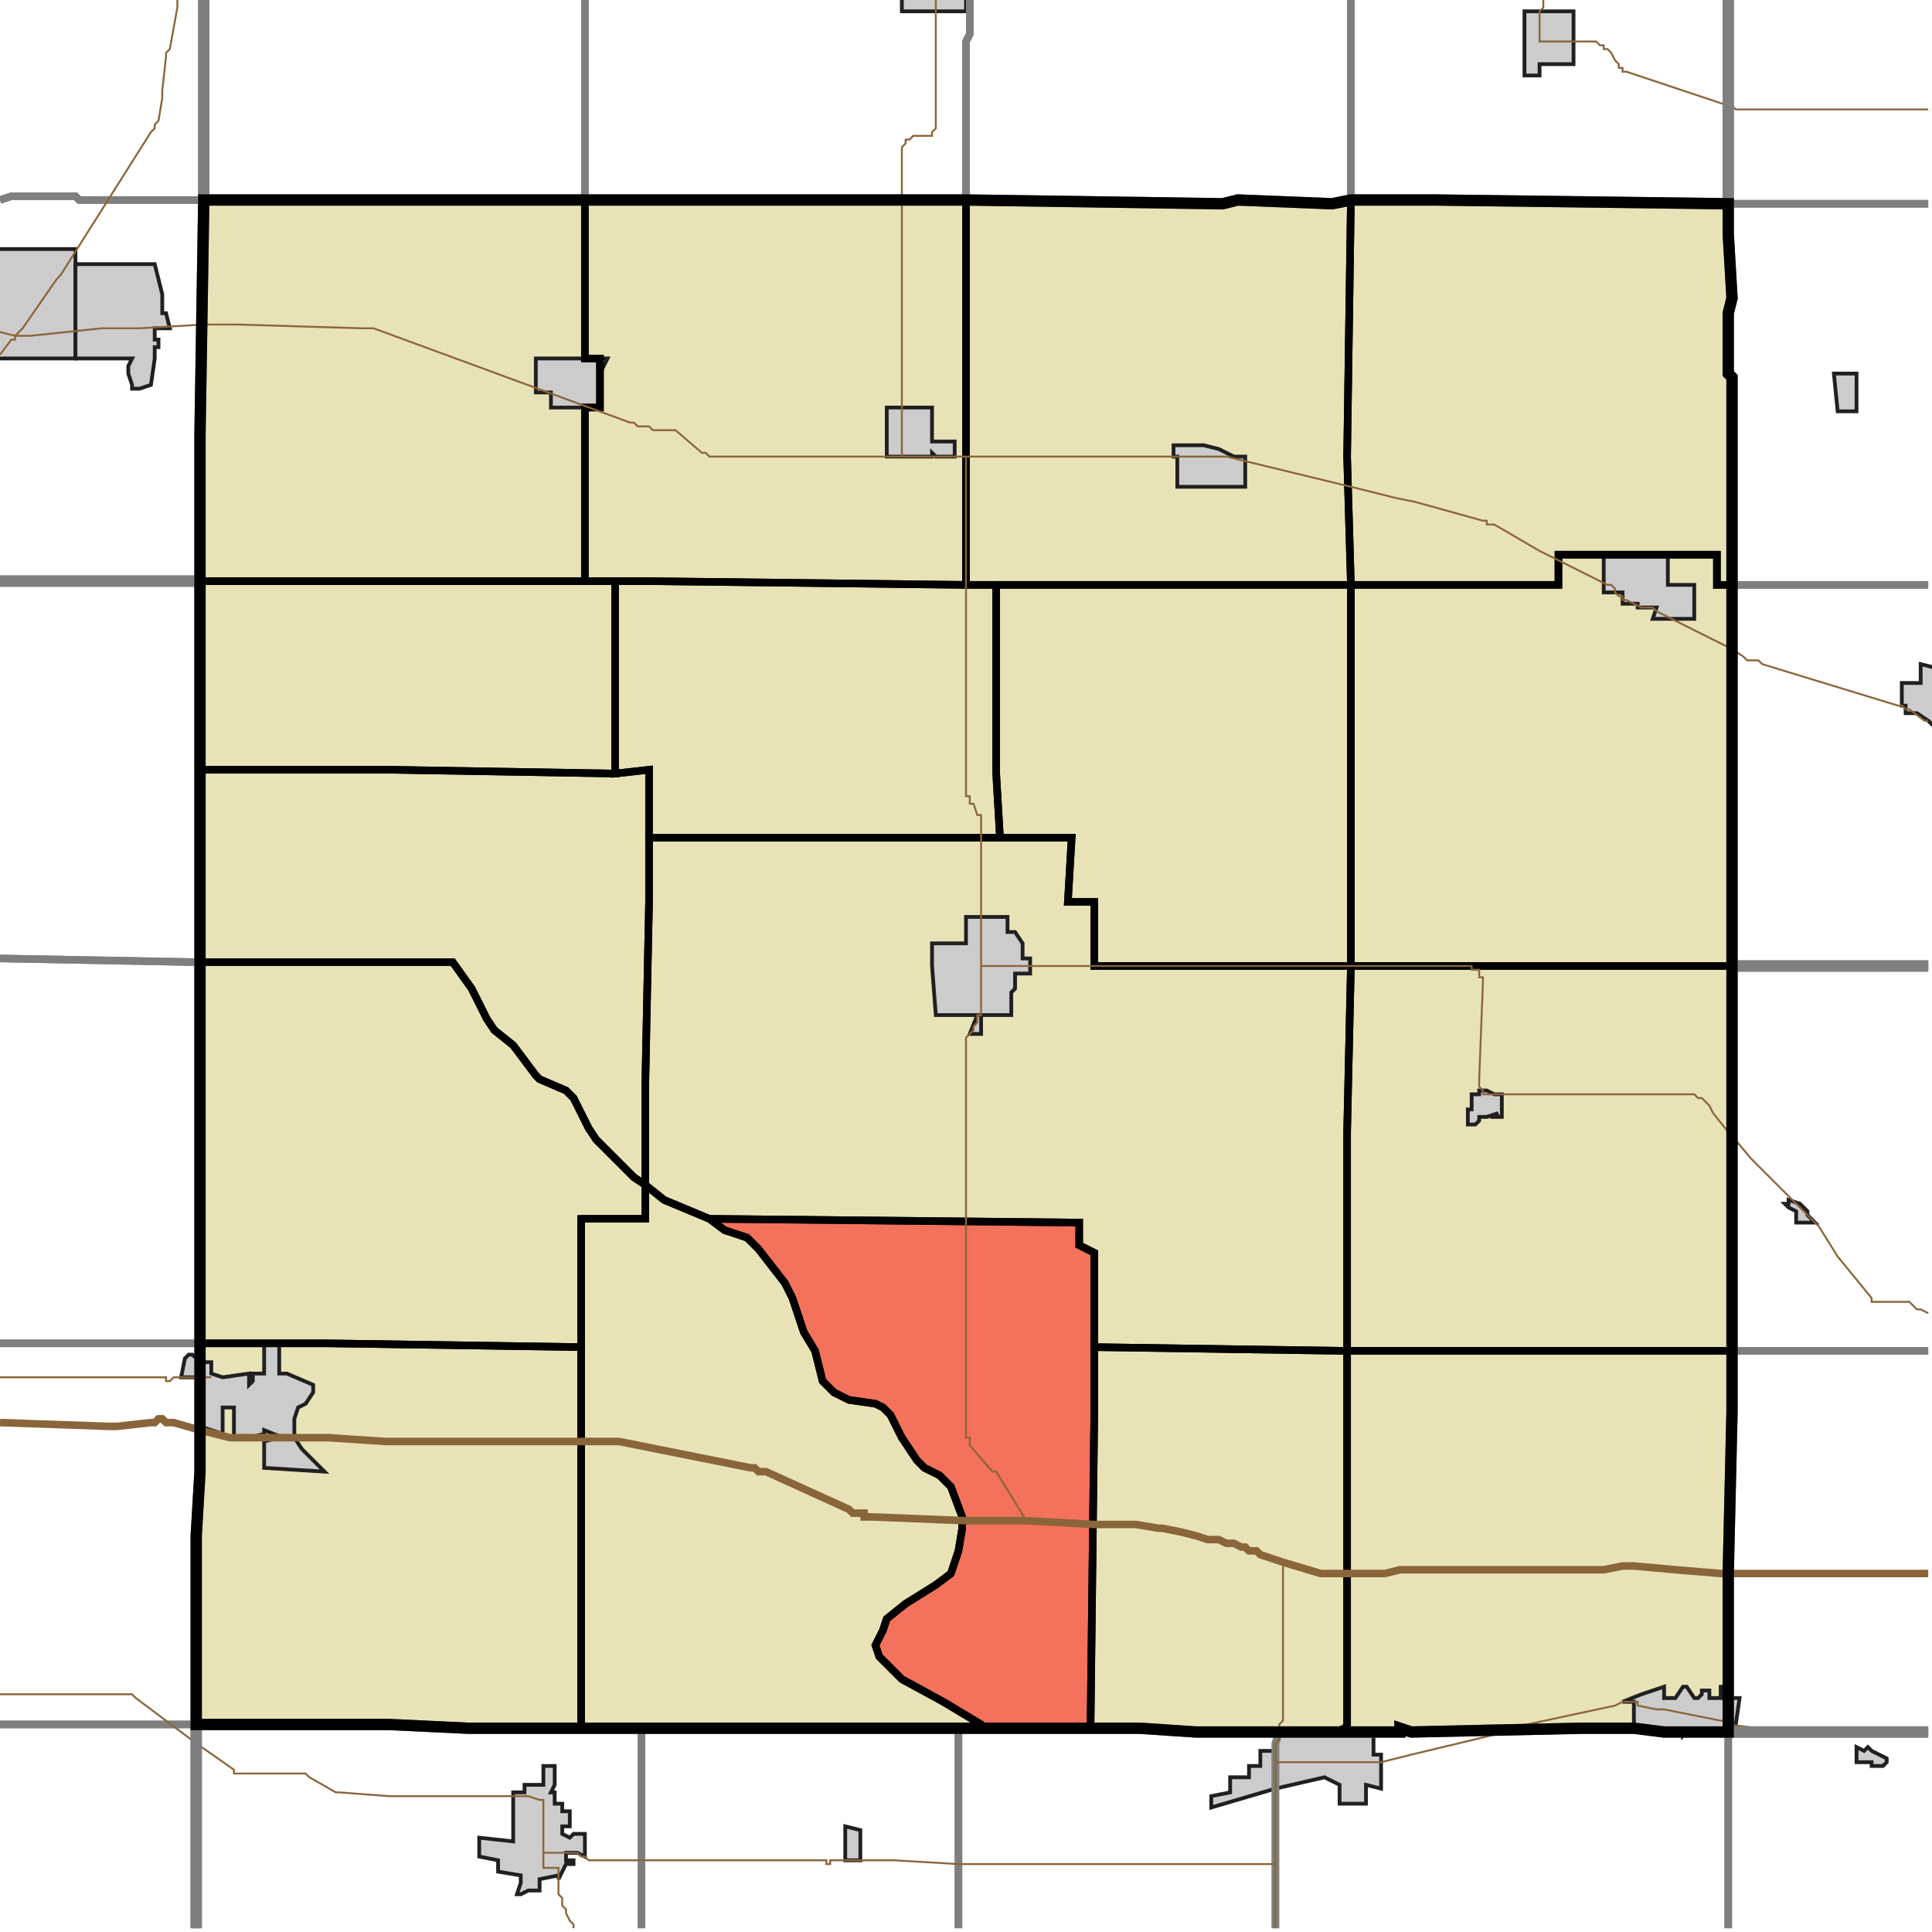 <?xml version="1.0" encoding="UTF-8"?>
<svg version="1.1" width="512" height="512" xmlns="http://www.w3.org/2000/svg" xmlns:xlink="http://www.w3.org/1999/xlink">

<!-- START LAYER target_county -->

<!-- START LAYER target_county_townships -->
<path fill="#e8e2b7" d="M 155 53 L 155 95 L 159 95 L 159 108 L 155 108 L 155 154 L 53 154 L 53 115 L 54 53 L 155 53 z"/>
<path fill="#e8e2b7" d="M 168 53 L 256 53 L 256 155 L 171 154 L 155 154 L 155 108 L 159 108 L 159 95 L 155 95 L 155 53 L 168 53 z"/>
<path fill="#e8e2b7" d="M 324 54 L 328 53 L 353 54 L 358 53 L 357 121 L 358 155 L 256 155 L 256 53 L 324 54 z"/>
<path fill="#e8e2b7" d="M 380 53 L 458 54 L 458 62 L 459 79 L 458 83 L 458 99 L 459 100 L 459 155 L 455 155 L 455 147 L 413 147 L 413 155 L 358 155 L 357 121 L 358 53 L 380 53 z"/>
<path fill="#e8e2b7" d="M 446 147 L 455 147 L 455 155 L 459 155 L 459 256 L 358 256 L 358 155 L 413 155 L 413 147 L 446 147 z"/>
<path fill="#e8e2b7" d="M 163 154 L 163 205 L 104 204 L 53 204 L 53 154 L 163 154 z"/>
<path fill="#e8e2b7" d="M 256 155 L 264 155 L 264 205 L 265 222 L 172 222 L 172 204 L 163 205 L 163 154 L 171 154 L 256 155 z"/>
<path fill="#e8e2b7" d="M 264 155 L 358 155 L 358 256 L 290 256 L 290 239 L 283 239 L 284 222 L 265 222 L 264 205 L 264 155 z"/>
<path fill="#e8e2b7" d="M 79 204 L 104 204 L 163 205 L 172 204 L 172 239 L 171 288 L 171 314 L 168 312 L 158 302 L 156 299 L 152 291 L 150 289 L 143 286 L 142 285 L 136 277 L 131 273 L 129 270 L 125 262 L 120 255 L 53 255 L 53 204 L 79 204 z"/>
<path fill="#e8e2b7" d="M 201 222 L 284 222 L 283 239 L 290 239 L 290 256 L 358 256 L 357 300 L 357 358 L 290 357 L 290 332 L 286 330 L 286 324 L 188 323 L 176 318 L 171 314 L 171 288 L 172 239 L 172 222 L 201 222 z"/>
<path fill="#e8e2b7" d="M 53 259 L 53 255 L 120 255 L 125 262 L 129 270 L 131 273 L 136 277 L 142 285 L 143 286 L 150 289 L 152 291 L 156 299 L 158 302 L 168 312 L 171 314 L 171 323 L 154 323 L 154 357 L 87 356 L 53 356 L 53 259 z"/>
<path fill="#e8e2b7" d="M 358 256 L 459 256 L 459 358 L 357 358 L 357 300 L 358 256 z"/>
<path fill="#e8e2b7" d="M 154 323 L 171 323 L 171 314 L 176 318 L 188 323 L 192 326 L 198 328 L 201 331 L 208 340 L 210 344 L 213 353 L 216 358 L 218 366 L 221 369 L 225 371 L 232 372 L 234 373 L 236 375 L 239 381 L 243 387 L 245 389 L 249 391 L 252 394 L 255 402 L 255 405 L 254 411 L 252 417 L 248 420 L 240 425 L 235 429 L 234 432 L 232 436 L 233 439 L 239 445 L 250 451 L 260 457 L 261 458 L 154 458 L 154 323 z"/>
<path fill="#e8e2b7" d="M 188 323 L 286 324 L 286 330 L 290 332 L 290 374 L 289 458 L 261 458 L 260 457 L 250 451 L 239 445 L 233 439 L 232 436 L 234 432 L 235 429 L 240 425 L 248 420 L 252 417 L 254 411 L 255 405 L 255 402 L 252 394 L 249 391 L 245 389 L 243 387 L 239 381 L 236 375 L 234 373 L 232 372 L 225 371 L 221 369 L 218 366 L 216 358 L 213 353 L 210 344 L 208 340 L 201 331 L 198 328 L 192 326 L 188 323 z"/>
<path fill="#e8e2b7" d="M 53 356 L 87 356 L 154 357 L 154 458 L 124 458 L 103 457 L 52 457 L 52 407 L 53 390 L 53 356 z"/>
<path fill="#e8e2b7" d="M 290 357 L 357 358 L 357 459 L 317 459 L 302 458 L 289 458 L 290 374 L 290 357 z"/>
<path fill="#e8e2b7" d="M 433 358 L 459 358 L 459 374 L 458 417 L 458 459 L 441 459 L 433 458 L 419 458 L 374 459 L 371 458 L 371 459 L 357 459 L 357 358 L 433 358 z"/>

<!-- START LAYER IL-places -->

<!-- START LAYER MN-places -->

<!-- START LAYER MO-places -->

<!-- START LAYER NE-places -->

<!-- START LAYER SD-places -->

<!-- START LAYER WI-places -->

<!-- START LAYER IA-places -->
<path fill="#cccccc" stroke="#202020" stroke-width="1" d="M 256 -2 L 256 3 L 239 3 L 239 -2 L 256 -2 z"/>
<path fill="#cccccc" stroke="#202020" stroke-width="1" d="M 417 11 L 417 17 L 408 17 L 408 20 L 404 20 L 404 3 L 417 3 L 417 11 z"/>
<path fill="#cccccc" stroke="#202020" stroke-width="1" d="M 20 82 L 20 95 L -2 95 L -2 66 L 20 66 L 20 82 z"/>
<path fill="#cccccc" stroke="#202020" stroke-width="1" d="M 20 70 L 41 70 L 43 78 L 43 83 L 44 83 L 45 87 L 41 87 L 41 90 L 42 90 L 42 92 L 41 92 L 41 95 L 40 102 L 37 103 L 35 103 L 35 102 L 34 99 L 34 97 L 35 95 L 20 95 L 20 70 z"/>
<path fill="#cccccc" stroke="#202020" stroke-width="1" d="M 160 95 L 161 95 L 159 99 L 159 108 L 146 108 L 146 104 L 142 104 L 142 95 L 160 95 z"/>
<path fill="#cccccc" stroke="#202020" stroke-width="1" d="M 492 109 L 487 109 L 486 99 L 492 99 L 492 109 z"/>
<path fill="#cccccc" stroke="#202020" stroke-width="1" d="M 247 117 L 253 117 L 253 121 L 248 121 L 247 120 L 247 121 L 235 121 L 235 108 L 247 108 L 247 117 z"/>
<path fill="#cccccc" stroke="#202020" stroke-width="1" d="M 325 120 L 327 121 L 330 121 L 330 129 L 312 129 L 312 121 L 311 121 L 311 118 L 319 118 L 323 119 L 325 120 z"/>
<path fill="#cccccc" stroke="#202020" stroke-width="1" d="M 442 147 L 442 155 L 449 155 L 449 164 L 438 164 L 439 161 L 434 161 L 434 160 L 430 160 L 430 157 L 425 157 L 425 147 L 442 147 z"/>
<path fill="#cccccc" stroke="#202020" stroke-width="1" d="M 513 177 L 513 192 L 512 192 L 511 191 L 508 189 L 505 189 L 505 187 L 504 187 L 504 181 L 509 181 L 509 176 L 513 177 z"/>
<path fill="#cccccc" stroke="#202020" stroke-width="1" d="M 247 256 L 247 250 L 256 250 L 256 243 L 267 243 L 267 247 L 269 247 L 271 250 L 271 254 L 273 254 L 273 258 L 269 258 L 269 262 L 268 263 L 268 269 L 260 269 L 260 274 L 257 274 L 259 269 L 248 269 L 247 256 z"/>
<path fill="#cccccc" stroke="#202020" stroke-width="1" d="M 392 289 L 394 289 L 396 290 L 398 290 L 398 296 L 396 296 L 397 295 L 394 296 L 392 296 L 392 297 L 391 298 L 389 298 L 389 294 L 390 294 L 390 290 L 392 290 L 392 289 z"/>
<path fill="#cccccc" stroke="#202020" stroke-width="1" d="M 474 319 L 474 318 L 477 319 L 479 321 L 479 322 L 481 324 L 476 324 L 476 321 L 474 320 L 473 319 L 474 319 z"/>
<path fill="#cccccc" stroke="#202020" stroke-width="1" d="M 74 356 L 74 364 L 76 364 L 83 367 L 83 369 L 81 372 L 79 373 L 78 376 L 78 381 L 75 381 L 70 379 L 70 380 L 66 381 L 62 381 L 62 373 L 59 373 L 59 380 L 53 378 L 53 365 L 48 365 L 49 360 L 50 359 L 51 359 L 52 360 L 53 364 L 53 361 L 56 361 L 56 364 L 59 365 L 66 364 L 66 367 L 67 366 L 67 364 L 70 364 L 70 356 L 74 356 z"/>
<path fill="#cccccc" stroke="#202020" stroke-width="1" d="M 74 381 L 78 381 L 80 384 L 86 390 L 70 389 L 70 382 L 74 381 z"/>
<path fill="#cccccc" stroke="#202020" stroke-width="1" d="M 441 447 L 441 450 L 444 450 L 446 447 L 447 447 L 449 450 L 450 450 L 451 449 L 451 448 L 453 448 L 453 450 L 456 450 L 456 447 L 458 447 L 458 450 L 461 450 L 460 457 L 458 457 L 458 459 L 447 459 L 446 460 L 446 459 L 441 459 L 433 458 L 433 451 L 430 451 L 435 449 L 441 447 z"/>
<path fill="#cccccc" stroke="#202020" stroke-width="1" d="M 353 459 L 357 457 L 357 458 L 366 459 L 364 459 L 364 465 L 366 465 L 366 474 L 362 473 L 362 478 L 355 478 L 355 473 L 351 471 L 338 474 L 321 479 L 321 476 L 326 475 L 326 471 L 331 471 L 331 468 L 334 468 L 334 464 L 338 464 L 338 459 L 339 459 L 353 459 z"/>
<path fill="#cccccc" stroke="#202020" stroke-width="1" d="M 494 464 L 495 463 L 496 464 L 500 466 L 500 467 L 499 468 L 496 468 L 496 467 L 492 467 L 492 463 L 494 464 z"/>
<path fill="#cccccc" stroke="#202020" stroke-width="1" d="M 146 475 L 147 475 L 147 478 L 149 478 L 149 480 L 151 480 L 151 484 L 149 484 L 149 486 L 151 487 L 152 486 L 155 486 L 155 492 L 153 491 L 150 491 L 150 493 L 152 493 L 152 494 L 150 494 L 148 498 L 148 497 L 143 498 L 143 501 L 140 501 L 138 502 L 137 502 L 138 499 L 138 497 L 132 496 L 132 493 L 127 492 L 127 487 L 136 488 L 136 475 L 139 475 L 139 473 L 144 473 L 144 468 L 147 468 L 147 473 L 146 475 z"/>
<path fill="#cccccc" stroke="#202020" stroke-width="1" d="M 224 484 L 228 485 L 228 493 L 224 493 L 224 484 z"/>

<!-- START LAYER target_township -->
<path fill="#ff0000" opacity="0.5" d="M 188 323 L 286 324 L 286 330 L 290 332 L 290 374 L 289 458 L 261 458 L 260 457 L 250 451 L 239 445 L 233 439 L 232 436 L 234 432 L 235 429 L 240 425 L 248 420 L 252 417 L 254 411 L 255 405 L 255 402 L 252 394 L 249 391 L 245 389 L 243 387 L 239 381 L 236 375 L 234 373 L 232 372 L 225 371 L 221 369 L 218 366 L 216 358 L 213 353 L 210 344 L 208 340 L 201 331 L 198 328 L 192 326 L 188 323 z"/>

<!-- START LAYER IL-township_borders -->

<!-- START LAYER IA-township_borders -->
<polyline fill="none" stroke="#7f7f7f" stroke-width="2" points="54,0 54,53 21,53 20,52 3,52 0,53"/>
<polyline fill="none" stroke="#7f7f7f" stroke-width="2" points="155,0 155,53 54,53 54,0"/>
<polyline fill="none" stroke="#7f7f7f" stroke-width="2" points="257,0 257,9 256,11 256,53 155,53 155,0"/>
<polyline fill="none" stroke="#7f7f7f" stroke-width="2" points="458,0 458,54 380,53 358,53 358,0"/>
<polyline fill="none" stroke="#7f7f7f" stroke-width="2" points="358,0 358,53 353,54 328,53 324,54 256,53 256,11 257,9 257,0"/>
<polyline fill="none" stroke="#7f7f7f" stroke-width="2" points="511,54 458,54 458,0"/>
<polyline fill="none" stroke="#7f7f7f" stroke-width="2" points="16,52 20,52 21,53 54,53 53,115 53,154 0,154"/>
<polyline fill="none" stroke="#7f7f7f" stroke-width="2" points="0,53 3,52 16,52"/>
<polyline fill="none" stroke="#7f7f7f" stroke-width="2" points="511,155 459,155 459,100 458,99 458,83 459,79 458,62 458,54 511,54"/>
<polyline fill="none" stroke="#7f7f7f" stroke-width="2" points="53,154 53,255 0,254"/>
<polyline fill="none" stroke="#7f7f7f" stroke-width="2" points="0,154 53,154"/>
<polyline fill="none" stroke="#7f7f7f" stroke-width="2" points="511,256 459,256 459,155 511,155"/>
<polyline fill="none" stroke="#7f7f7f" stroke-width="2" points="0,254 53,255 53,356 0,356"/>
<polyline fill="none" stroke="#7f7f7f" stroke-width="2" points="501,256 511,256"/>
<polyline fill="none" stroke="#7f7f7f" stroke-width="2" points="511,358 459,358 459,256 501,256"/>
<polyline fill="none" stroke="#7f7f7f" stroke-width="2" points="0,356 53,356 53,390 52,407 52,457 0,457"/>
<polyline fill="none" stroke="#7f7f7f" stroke-width="2" points="511,459 458,459 458,417 459,374 459,358 511,358"/>
<polyline fill="none" stroke="#7f7f7f" stroke-width="2" points="0,457 52,457 52,511"/>
<polyline fill="none" stroke="#7f7f7f" stroke-width="2" points="69,457 103,457 124,458 170,458 170,511"/>
<polyline fill="none" stroke="#7f7f7f" stroke-width="2" points="52,511 52,457 69,457"/>
<polyline fill="none" stroke="#7f7f7f" stroke-width="2" points="201,458 254,458 254,511"/>
<polyline fill="none" stroke="#7f7f7f" stroke-width="2" points="170,511 170,458 201,458"/>
<polyline fill="none" stroke="#7f7f7f" stroke-width="2" points="254,458 302,458 317,459 339,459 338,462 338,511"/>
<polyline fill="none" stroke="#7f7f7f" stroke-width="2" points="254,511 254,458"/>
<polyline fill="none" stroke="#7f7f7f" stroke-width="2" points="371,459 371,458 374,459 419,458 433,458 441,459 458,459 458,511"/>
<polyline fill="none" stroke="#7f7f7f" stroke-width="2" points="338,511 338,462 339,459 371,459"/>
<polyline fill="none" stroke="#7f7f7f" stroke-width="2" points="467,459 511,459"/>
<polyline fill="none" stroke="#7f7f7f" stroke-width="2" points="458,511 458,459 467,459"/>

<!-- START LAYER target_county_township_borders -->
<polyline fill="none" stroke="#000000" stroke-width="2" points="155,53 155,95 159,95 159,108 155,108 155,154 53,154 53,115 54,53 155,53"/>
<polyline fill="none" stroke="#000000" stroke-width="2" points="168,53 256,53 256,155 171,154 155,154 155,108 159,108 159,95 155,95 155,53 168,53"/>
<polyline fill="none" stroke="#000000" stroke-width="2" points="324,54 328,53 353,54 358,53 357,121 358,155 256,155 256,53 324,54"/>
<polyline fill="none" stroke="#000000" stroke-width="2" points="380,53 458,54 458,62 459,79 458,83 458,99 459,100 459,155 455,155 455,147 413,147 413,155 358,155 357,121 358,53 380,53"/>
<polyline fill="none" stroke="#000000" stroke-width="2" points="446,147 455,147 455,155 459,155 459,256 358,256 358,155 413,155 413,147 446,147"/>
<polyline fill="none" stroke="#000000" stroke-width="2" points="163,154 163,205 104,204 53,204 53,154 163,154"/>
<polyline fill="none" stroke="#000000" stroke-width="2" points="256,155 264,155 264,205 265,222 172,222 172,204 163,205 163,154 171,154 256,155"/>
<polyline fill="none" stroke="#000000" stroke-width="2" points="264,155 358,155 358,256 290,256 290,239 283,239 284,222 265,222 264,205 264,155"/>
<polyline fill="none" stroke="#000000" stroke-width="2" points="79,204 104,204 163,205 172,204 172,239 171,288 171,314 168,312 158,302 156,299 152,291 150,289 143,286 142,285 136,277 131,273 129,270 125,262 120,255 53,255 53,204 79,204"/>
<polyline fill="none" stroke="#000000" stroke-width="2" points="201,222 284,222 283,239 290,239 290,256 358,256 357,300 357,358 290,357 290,332 286,330 286,324 188,323 176,318 171,314 171,288 172,239 172,222 201,222"/>
<polyline fill="none" stroke="#000000" stroke-width="2" points="53,259 53,255 120,255 125,262 129,270 131,273 136,277 142,285 143,286 150,289 152,291 156,299 158,302 168,312 171,314 171,323 154,323 154,357 87,356 53,356 53,259"/>
<polyline fill="none" stroke="#000000" stroke-width="2" points="358,256 459,256 459,358 357,358 357,300 358,256"/>
<polyline fill="none" stroke="#000000" stroke-width="2" points="154,323 171,323 171,314 176,318 188,323 192,326 198,328 201,331 208,340 210,344 213,353 216,358 218,366 221,369 225,371 232,372 234,373 236,375 239,381 243,387 245,389 249,391 252,394 255,402 255,405 254,411 252,417 248,420 240,425 235,429 234,432 232,436 233,439 239,445 250,451 260,457 261,458 154,458 154,323"/>
<polyline fill="none" stroke="#000000" stroke-width="2" points="188,323 286,324 286,330 290,332 290,374 289,458 261,458 260,457 250,451 239,445 233,439 232,436 234,432 235,429 240,425 248,420 252,417 254,411 255,405 255,402 252,394 249,391 245,389 243,387 239,381 236,375 234,373 232,372 225,371 221,369 218,366 216,358 213,353 210,344 208,340 201,331 198,328 192,326 188,323"/>
<polyline fill="none" stroke="#000000" stroke-width="2" points="53,356 87,356 154,357 154,458 124,458 103,457 52,457 52,407 53,390 53,356"/>
<polyline fill="none" stroke="#000000" stroke-width="2" points="290,357 357,358 357,459 317,459 302,458 289,458 290,374 290,357"/>
<polyline fill="none" stroke="#000000" stroke-width="2" points="433,358 459,358 459,374 458,417 458,459 441,459 433,458 419,458 374,459 371,458 371,459 357,459 357,358 433,358"/>

<!-- START LAYER highways -->
<polyline fill="none" stroke="#8a6539" stroke-width="0.5" points="458,28 431,19 430,19 430,18 429,18 429,17 428,16 427,14 426,13 425,13 425,12 424,12 423,11 408,11 408,3 409,2 409,0"/>
<polyline fill="none" stroke="#8a6539" stroke-width="0.5" points="511,29 460,29 459,28 458,28"/>
<polyline fill="none" stroke="#8a6539" stroke-width="0.5" points="239,53 239,39 240,38 240,37 241,37 242,36 247,36 247,35 248,34 248,0"/>
<polyline fill="none" stroke="#8a6539" stroke-width="0.5" points="4,89 6,87 15,74 16,73 40,35 41,34 41,33 42,32 43,26 43,24 44,15 44,14 45,13 47,2 47,0"/>
<polyline fill="none" stroke="#8a6539" stroke-width="0.5" points="0,88 4,89"/>
<polyline fill="none" stroke="#8a6539" stroke-width="0.5" points="4,89 8,89 27,87 37,87 54,86"/>
<polyline fill="none" stroke="#8a6539" stroke-width="0.5" points="239,121 256,121"/>
<polyline fill="none" stroke="#8a6539" stroke-width="0.5" points="239,121 239,53"/>
<polyline fill="none" stroke="#8a6539" stroke-width="0.5" points="54,86 63,86 96,87 99,87 167,112 168,112 169,113 172,113 173,114 179,114 186,120 187,120 188,121 239,121"/>
<polyline fill="none" stroke="#8a6539" stroke-width="0.5" points="0,94 3,90 4,90 4,89"/>
<polyline fill="none" stroke="#8a6539" stroke-width="0.5" points="256,121 325,121 358,129 370,132 375,133 393,138 394,138 394,139 396,139 408,146 426,155 427,155 428,156 428,157 429,158 430,158 430,159 431,159 435,161 438,161 439,162 459,172"/>
<polyline fill="none" stroke="#8a6539" stroke-width="0.5" points="459,172 462,174 463,175 466,175 467,176 503,187 504,187 505,188 506,188 510,191 511,191"/>
<polyline fill="none" stroke="#8a6539" stroke-width="0.5" points="260,256 260,216 259,216 258,213 257,213 257,211 256,211 256,121"/>
<polyline fill="none" stroke="#8a6539" stroke-width="0.5" points="260,256 390,256 390,257 392,257 392,259 393,259 393,260 392,286 392,288 393,289 393,290 449,290 450,291 451,291 453,293 454,295 458,300 459,301"/>
<polyline fill="none" stroke="#8a6539" stroke-width="0.5" points="53,365 56,365"/>
<polyline fill="none" stroke="#8a6539" stroke-width="0.5" points="0,365 44,365 44,366 45,366 46,365 53,365"/>
<polyline fill="none" stroke="#8a6539" stroke-width="0.5" points="0,377 29,378 31,378 40,377 41,377 42,376 43,376 44,377 46,377 53,379"/>
<polyline fill="none" stroke="#8a6539" stroke-width="0.5" points="272,403 264,390 263,390 257,383 257,381 256,381 256,275 258,273 258,272 259,271 259,269 260,269 260,256"/>
<polyline fill="none" stroke="#8a6539" stroke-width="0.5" points="53,379 61,381 87,381 102,382 164,382 199,389 200,389 201,390 203,390 225,400 226,401 229,401 229,402 231,402 256,403 272,403"/>
<polyline fill="none" stroke="#8a6539" stroke-width="0.5" points="272,403 290,404 301,404 307,405 308,405 313,406 317,407 320,408 323,408 325,409 327,409 329,410 330,410 331,411 333,411 334,412 340,414"/>
<polyline fill="none" stroke="#8a6539" stroke-width="0.5" points="340,414 350,417 367,417 371,416 425,416 430,415 433,415 444,416 456,417 458,417"/>
<polyline fill="none" stroke="#8a6539" stroke-width="0.5" points="458,417 511,417"/>
<polyline fill="none" stroke="#8a6539" stroke-width="0.5" points="459,301 464,307 482,325 487,333 496,344 496,345 506,345 508,347 509,347 511,348"/>
<polyline fill="none" stroke="#8a6539" stroke-width="0.5" points="492,459 511,459"/>
<polyline fill="none" stroke="#8a6539" stroke-width="0.5" points="492,459"/>
<polyline fill="none" stroke="#8a6539" stroke-width="0.5" points="476,459 492,459"/>
<polyline fill="none" stroke="#8a6539" stroke-width="0.5" points="475,459 476,459"/>
<polyline fill="none" stroke="#8a6539" stroke-width="0.5" points="458,457 466,458 466,459 475,459"/>
<polyline fill="none" stroke="#8a6539" stroke-width="0.5" points="400,458 428,452 430,451 434,451 434,452 439,453 441,453 456,456 457,456 458,457"/>
<polyline fill="none" stroke="#8a6539" stroke-width="0.5" points="339,458 339,457 340,456 340,414"/>
<polyline fill="none" stroke="#8a6539" stroke-width="0.5" points="339,459 339,458"/>
<polyline fill="none" stroke="#8a6539" stroke-width="0.5" points="338,467 338,462 339,461 339,459"/>
<polyline fill="none" stroke="#8a6539" stroke-width="0.5" points="338,467 366,467 374,465 399,459 400,458"/>
<polyline fill="none" stroke="#8a6539" stroke-width="0.5" points="0,449 35,449 36,450 52,462"/>
<polyline fill="none" stroke="#8a6539" stroke-width="0.5" points="338,494 338,467"/>
<polyline fill="none" stroke="#8a6539" stroke-width="0.5" points="52,462 62,469 62,470 81,470 82,471 89,475 90,475 103,476 140,476 143,477 144,477 144,491"/>
<polyline fill="none" stroke="#8a6539" stroke-width="0.5" points="144,491 153,491 154,492 155,492 156,493 219,493 219,494 220,494 220,493 237,493 254,494 338,494"/>
<polyline fill="none" stroke="#8a6539" stroke-width="0.5" points="152,511 152,510 151,509 150,507 150,506 149,505 149,503 148,502 148,495 144,495 144,491"/>
<polyline fill="none" stroke="#8a6539" stroke-width="0.5" points="338,511 338,494"/>

<!-- START LAYER highways_interstate -->
<polyline fill="none" stroke="#8a6539" stroke-width="2" points="458,417 511,417"/>
<polyline fill="none" stroke="#8a6539" stroke-width="2" points="340,414 350,417 367,417 371,416 425,416 430,415 433,415 444,416 456,417 458,417"/>
<polyline fill="none" stroke="#8a6539" stroke-width="2" points="272,403 290,404 301,404 307,405 308,405 313,406 317,407 320,408 323,408 325,409 327,409 329,410 330,410 331,411 333,411 334,412 340,414"/>
<polyline fill="none" stroke="#8a6539" stroke-width="2" points="53,379 61,381 87,381 102,382 164,382 199,389 200,389 201,390 203,390 225,400 226,401 229,401 229,402 231,402 256,403 272,403"/>
<polyline fill="none" stroke="#8a6539" stroke-width="2" points="0,377 29,378 31,378 40,377 41,377 42,376 43,376 44,377 46,377 53,379"/>

<!-- START LAYER IL-county_borders -->

<!-- START LAYER MN-county_borders -->

<!-- START LAYER MO-county_borders -->

<!-- START LAYER NE-county_borders -->

<!-- START LAYER SD-county_borders -->

<!-- START LAYER WI-county_borders -->

<!-- START LAYER IA-county_borders -->
<polyline fill="none" stroke="#7f7f7f" stroke-width="3" points="54,0 54,53 53,115 53,154 0,154"/>
<polyline fill="none" stroke="#7f7f7f" stroke-width="3" points="458,0 458,54 380,53 358,53 353,54 328,53 324,54 256,53 54,53 54,0"/>
<polyline fill="none" stroke="#7f7f7f" stroke-width="3" points="511,256 459,256 459,100 458,99 458,83 459,79 458,62 458,0"/>
<polyline fill="none" stroke="#7f7f7f" stroke-width="3" points="0,154 53,154 53,390 52,407 52,511"/>
<polyline fill="none" stroke="#7f7f7f" stroke-width="3" points="501,256 511,256"/>
<polyline fill="none" stroke="#7f7f7f" stroke-width="3" points="511,459 458,459 458,417 459,374 459,256 501,256"/>
<polyline fill="none" stroke="#7f7f7f" stroke-width="3" points="69,457 103,457 124,458 302,458 317,459 371,459 371,458 374,459 419,458 433,458 441,459 511,459"/>
<polyline fill="none" stroke="#7f7f7f" stroke-width="3" points="52,511 52,457 69,457"/>

<!-- START LAYER target_county_borders -->
<polyline fill="none" stroke="#000000" stroke-width="3" points="155,53 256,53 324,54 328,53 353,54 358,53 380,53 458,54 458,62 459,79 458,83 458,99 459,100 459,374 458,417 458,459 441,459 433,458 419,458 374,459 371,458 371,459 317,459 302,458 124,458 103,457 52,457 52,407 53,390 53,115 54,53 155,53"/>

<!-- START LAYER IL-border -->

<!-- START LAYER IA-border -->

<!-- START LAYER cemeteries -->
</svg>
